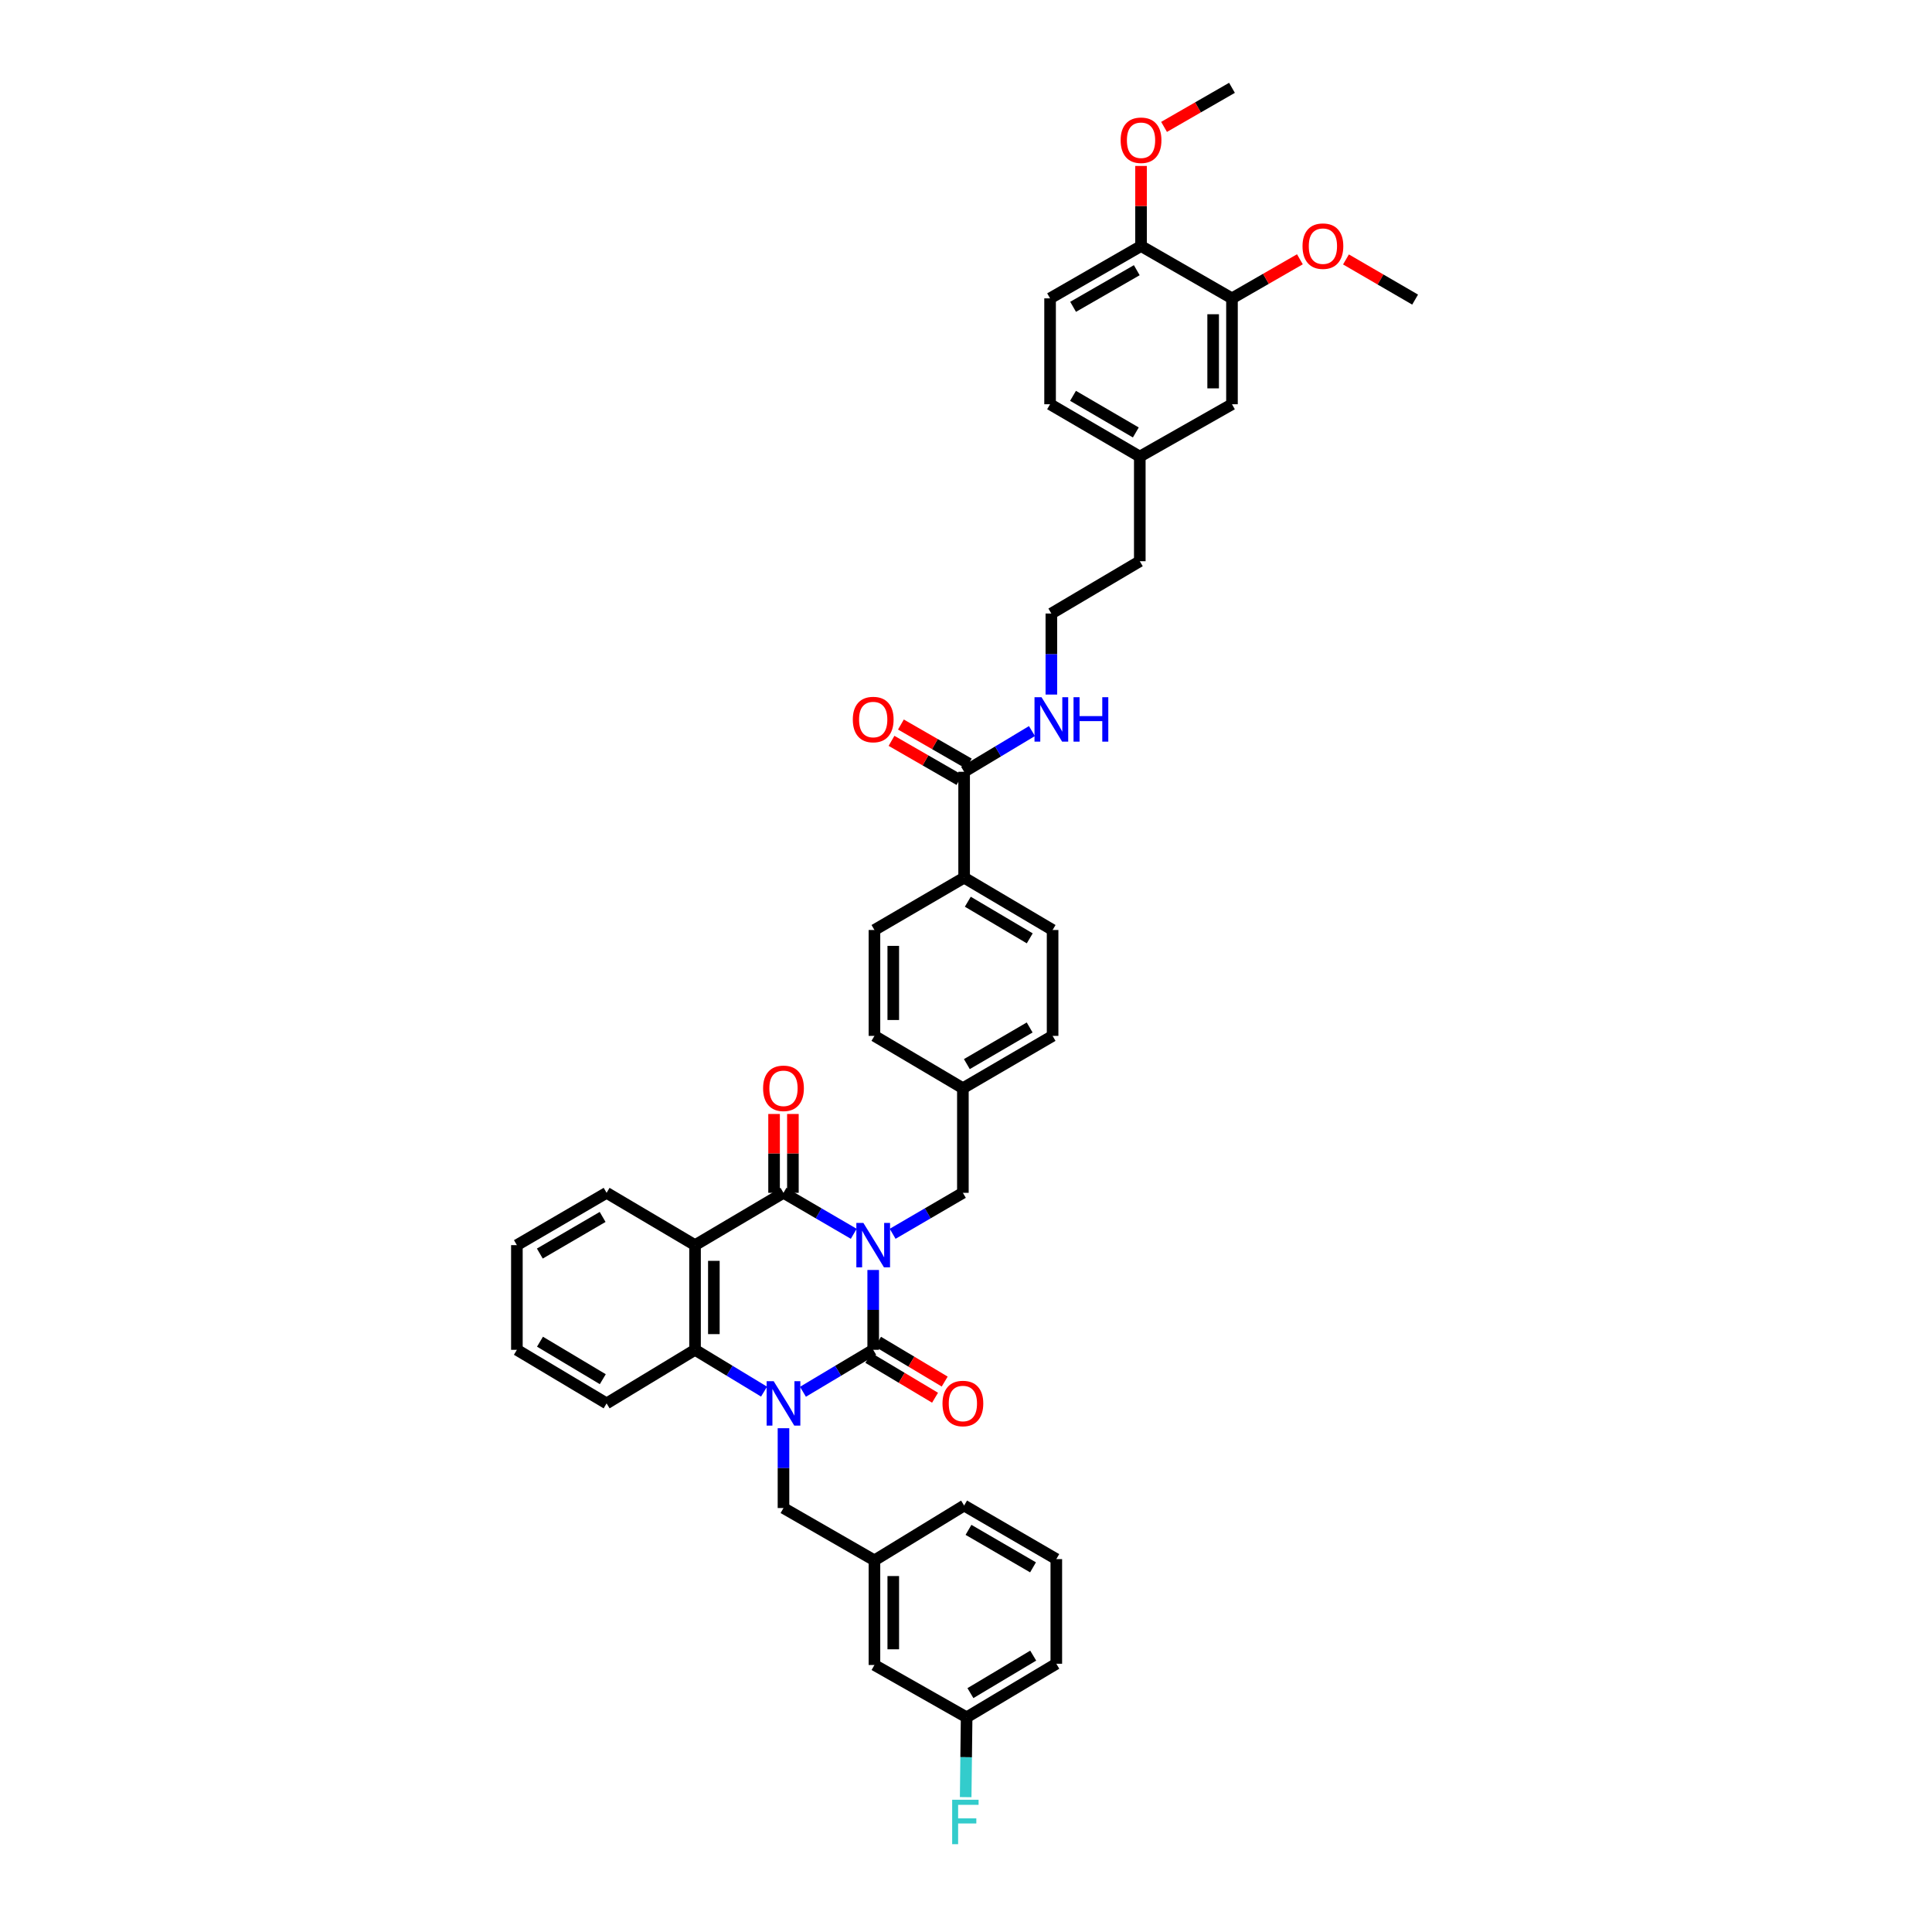 <?xml version='1.0' encoding='iso-8859-1'?>
<svg version='1.1' baseProfile='full'
              xmlns='http://www.w3.org/2000/svg'
                      xmlns:rdkit='http://www.rdkit.org/xml'
                      xmlns:xlink='http://www.w3.org/1999/xlink'
                  xml:space='preserve'
width='1000px' height='1000px' viewBox='0 0 1000 1000'>
<!-- END OF HEADER -->
<rect style='opacity:1.0;fill:#FFFFFF;stroke:none' width='1000' height='1000' x='0' y='0'> </rect>
<path class='bond-0' d='M 451.967,657.336 L 451.967,678.001' style='fill:none;fill-rule:evenodd;stroke:#0000FF;stroke-width:6px;stroke-linecap:butt;stroke-linejoin:miter;stroke-opacity:1' />
<path class='bond-0' d='M 451.967,678.001 L 451.967,698.666' style='fill:none;fill-rule:evenodd;stroke:#000000;stroke-width:6px;stroke-linecap:butt;stroke-linejoin:miter;stroke-opacity:1' />
<path class='bond-2' d='M 441.902,638.614 L 423.717,628.01' style='fill:none;fill-rule:evenodd;stroke:#0000FF;stroke-width:6px;stroke-linecap:butt;stroke-linejoin:miter;stroke-opacity:1' />
<path class='bond-2' d='M 423.717,628.01 L 405.531,617.405' style='fill:none;fill-rule:evenodd;stroke:#000000;stroke-width:6px;stroke-linecap:butt;stroke-linejoin:miter;stroke-opacity:1' />
<path class='bond-5' d='M 462.032,638.612 L 480.209,628.009' style='fill:none;fill-rule:evenodd;stroke:#0000FF;stroke-width:6px;stroke-linecap:butt;stroke-linejoin:miter;stroke-opacity:1' />
<path class='bond-5' d='M 480.209,628.009 L 498.387,617.405' style='fill:none;fill-rule:evenodd;stroke:#000000;stroke-width:6px;stroke-linecap:butt;stroke-linejoin:miter;stroke-opacity:1' />
<path class='bond-1' d='M 451.967,698.666 L 433.786,709.522' style='fill:none;fill-rule:evenodd;stroke:#000000;stroke-width:6px;stroke-linecap:butt;stroke-linejoin:miter;stroke-opacity:1' />
<path class='bond-1' d='M 433.786,709.522 L 415.604,720.378' style='fill:none;fill-rule:evenodd;stroke:#0000FF;stroke-width:6px;stroke-linecap:butt;stroke-linejoin:miter;stroke-opacity:1' />
<path class='bond-8' d='M 449.469,702.848 L 466.725,713.156' style='fill:none;fill-rule:evenodd;stroke:#000000;stroke-width:6px;stroke-linecap:butt;stroke-linejoin:miter;stroke-opacity:1' />
<path class='bond-8' d='M 466.725,713.156 L 483.981,723.463' style='fill:none;fill-rule:evenodd;stroke:#FF0000;stroke-width:6px;stroke-linecap:butt;stroke-linejoin:miter;stroke-opacity:1' />
<path class='bond-8' d='M 454.465,694.483 L 471.721,704.79' style='fill:none;fill-rule:evenodd;stroke:#000000;stroke-width:6px;stroke-linecap:butt;stroke-linejoin:miter;stroke-opacity:1' />
<path class='bond-8' d='M 471.721,704.79 L 488.977,715.098' style='fill:none;fill-rule:evenodd;stroke:#FF0000;stroke-width:6px;stroke-linecap:butt;stroke-linejoin:miter;stroke-opacity:1' />
<path class='bond-7' d='M 405.531,739.245 L 405.531,759.9' style='fill:none;fill-rule:evenodd;stroke:#0000FF;stroke-width:6px;stroke-linecap:butt;stroke-linejoin:miter;stroke-opacity:1' />
<path class='bond-7' d='M 405.531,759.9 L 405.531,780.554' style='fill:none;fill-rule:evenodd;stroke:#000000;stroke-width:6px;stroke-linecap:butt;stroke-linejoin:miter;stroke-opacity:1' />
<path class='bond-41' d='M 395.472,720.301 L 377.611,709.483' style='fill:none;fill-rule:evenodd;stroke:#0000FF;stroke-width:6px;stroke-linecap:butt;stroke-linejoin:miter;stroke-opacity:1' />
<path class='bond-41' d='M 377.611,709.483 L 359.75,698.666' style='fill:none;fill-rule:evenodd;stroke:#000000;stroke-width:6px;stroke-linecap:butt;stroke-linejoin:miter;stroke-opacity:1' />
<path class='bond-3' d='M 405.531,617.405 L 359.75,644.483' style='fill:none;fill-rule:evenodd;stroke:#000000;stroke-width:6px;stroke-linecap:butt;stroke-linejoin:miter;stroke-opacity:1' />
<path class='bond-9' d='M 410.403,617.405 L 410.403,597' style='fill:none;fill-rule:evenodd;stroke:#000000;stroke-width:6px;stroke-linecap:butt;stroke-linejoin:miter;stroke-opacity:1' />
<path class='bond-9' d='M 410.403,597 L 410.403,576.594' style='fill:none;fill-rule:evenodd;stroke:#FF0000;stroke-width:6px;stroke-linecap:butt;stroke-linejoin:miter;stroke-opacity:1' />
<path class='bond-9' d='M 400.659,617.405 L 400.659,597' style='fill:none;fill-rule:evenodd;stroke:#000000;stroke-width:6px;stroke-linecap:butt;stroke-linejoin:miter;stroke-opacity:1' />
<path class='bond-9' d='M 400.659,597 L 400.659,576.594' style='fill:none;fill-rule:evenodd;stroke:#FF0000;stroke-width:6px;stroke-linecap:butt;stroke-linejoin:miter;stroke-opacity:1' />
<path class='bond-4' d='M 359.75,644.483 L 359.75,698.666' style='fill:none;fill-rule:evenodd;stroke:#000000;stroke-width:6px;stroke-linecap:butt;stroke-linejoin:miter;stroke-opacity:1' />
<path class='bond-4' d='M 369.494,652.611 L 369.494,690.538' style='fill:none;fill-rule:evenodd;stroke:#000000;stroke-width:6px;stroke-linecap:butt;stroke-linejoin:miter;stroke-opacity:1' />
<path class='bond-21' d='M 359.75,644.483 L 313.975,617.405' style='fill:none;fill-rule:evenodd;stroke:#000000;stroke-width:6px;stroke-linecap:butt;stroke-linejoin:miter;stroke-opacity:1' />
<path class='bond-30' d='M 359.75,698.666 L 313.975,726.393' style='fill:none;fill-rule:evenodd;stroke:#000000;stroke-width:6px;stroke-linecap:butt;stroke-linejoin:miter;stroke-opacity:1' />
<path class='bond-20' d='M 498.387,617.405 L 498.387,563.255' style='fill:none;fill-rule:evenodd;stroke:#000000;stroke-width:6px;stroke-linecap:butt;stroke-linejoin:miter;stroke-opacity:1' />
<path class='bond-6' d='M 499.031,399.473 L 499.031,454.279' style='fill:none;fill-rule:evenodd;stroke:#000000;stroke-width:6px;stroke-linecap:butt;stroke-linejoin:miter;stroke-opacity:1' />
<path class='bond-14' d='M 501.462,395.251 L 483.887,385.132' style='fill:none;fill-rule:evenodd;stroke:#000000;stroke-width:6px;stroke-linecap:butt;stroke-linejoin:miter;stroke-opacity:1' />
<path class='bond-14' d='M 483.887,385.132 L 466.312,375.012' style='fill:none;fill-rule:evenodd;stroke:#FF0000;stroke-width:6px;stroke-linecap:butt;stroke-linejoin:miter;stroke-opacity:1' />
<path class='bond-14' d='M 496.6,403.696 L 479.025,393.576' style='fill:none;fill-rule:evenodd;stroke:#000000;stroke-width:6px;stroke-linecap:butt;stroke-linejoin:miter;stroke-opacity:1' />
<path class='bond-14' d='M 479.025,393.576 L 461.45,383.456' style='fill:none;fill-rule:evenodd;stroke:#FF0000;stroke-width:6px;stroke-linecap:butt;stroke-linejoin:miter;stroke-opacity:1' />
<path class='bond-16' d='M 499.031,399.473 L 516.586,388.936' style='fill:none;fill-rule:evenodd;stroke:#000000;stroke-width:6px;stroke-linecap:butt;stroke-linejoin:miter;stroke-opacity:1' />
<path class='bond-16' d='M 516.586,388.936 L 534.141,378.399' style='fill:none;fill-rule:evenodd;stroke:#0000FF;stroke-width:6px;stroke-linecap:butt;stroke-linejoin:miter;stroke-opacity:1' />
<path class='bond-15' d='M 405.531,780.554 L 452.611,807.637' style='fill:none;fill-rule:evenodd;stroke:#000000;stroke-width:6px;stroke-linecap:butt;stroke-linejoin:miter;stroke-opacity:1' />
<path class='bond-10' d='M 637.668,154.426 L 637.668,209.236' style='fill:none;fill-rule:evenodd;stroke:#000000;stroke-width:6px;stroke-linecap:butt;stroke-linejoin:miter;stroke-opacity:1' />
<path class='bond-10' d='M 627.924,162.648 L 627.924,201.015' style='fill:none;fill-rule:evenodd;stroke:#000000;stroke-width:6px;stroke-linecap:butt;stroke-linejoin:miter;stroke-opacity:1' />
<path class='bond-28' d='M 637.668,154.426 L 655.246,144.314' style='fill:none;fill-rule:evenodd;stroke:#000000;stroke-width:6px;stroke-linecap:butt;stroke-linejoin:miter;stroke-opacity:1' />
<path class='bond-28' d='M 655.246,144.314 L 672.823,134.202' style='fill:none;fill-rule:evenodd;stroke:#FF0000;stroke-width:6px;stroke-linecap:butt;stroke-linejoin:miter;stroke-opacity:1' />
<path class='bond-45' d='M 637.668,154.426 L 590.598,127.348' style='fill:none;fill-rule:evenodd;stroke:#000000;stroke-width:6px;stroke-linecap:butt;stroke-linejoin:miter;stroke-opacity:1' />
<path class='bond-11' d='M 499.031,454.279 L 544.823,481.362' style='fill:none;fill-rule:evenodd;stroke:#000000;stroke-width:6px;stroke-linecap:butt;stroke-linejoin:miter;stroke-opacity:1' />
<path class='bond-11' d='M 500.939,466.728 L 532.994,485.686' style='fill:none;fill-rule:evenodd;stroke:#000000;stroke-width:6px;stroke-linecap:butt;stroke-linejoin:miter;stroke-opacity:1' />
<path class='bond-42' d='M 499.031,454.279 L 452.611,481.362' style='fill:none;fill-rule:evenodd;stroke:#000000;stroke-width:6px;stroke-linecap:butt;stroke-linejoin:miter;stroke-opacity:1' />
<path class='bond-12' d='M 590.598,127.348 L 543.518,154.426' style='fill:none;fill-rule:evenodd;stroke:#000000;stroke-width:6px;stroke-linecap:butt;stroke-linejoin:miter;stroke-opacity:1' />
<path class='bond-12' d='M 588.394,139.857 L 555.438,158.811' style='fill:none;fill-rule:evenodd;stroke:#000000;stroke-width:6px;stroke-linecap:butt;stroke-linejoin:miter;stroke-opacity:1' />
<path class='bond-31' d='M 590.598,127.348 L 590.598,106.621' style='fill:none;fill-rule:evenodd;stroke:#000000;stroke-width:6px;stroke-linecap:butt;stroke-linejoin:miter;stroke-opacity:1' />
<path class='bond-31' d='M 590.598,106.621 L 590.598,85.893' style='fill:none;fill-rule:evenodd;stroke:#FF0000;stroke-width:6px;stroke-linecap:butt;stroke-linejoin:miter;stroke-opacity:1' />
<path class='bond-13' d='M 637.668,209.236 L 589.954,236.32' style='fill:none;fill-rule:evenodd;stroke:#000000;stroke-width:6px;stroke-linecap:butt;stroke-linejoin:miter;stroke-opacity:1' />
<path class='bond-22' d='M 452.611,807.637 L 452.611,861.798' style='fill:none;fill-rule:evenodd;stroke:#000000;stroke-width:6px;stroke-linecap:butt;stroke-linejoin:miter;stroke-opacity:1' />
<path class='bond-22' d='M 462.355,815.761 L 462.355,853.674' style='fill:none;fill-rule:evenodd;stroke:#000000;stroke-width:6px;stroke-linecap:butt;stroke-linejoin:miter;stroke-opacity:1' />
<path class='bond-34' d='M 452.611,807.637 L 499.031,779.266' style='fill:none;fill-rule:evenodd;stroke:#000000;stroke-width:6px;stroke-linecap:butt;stroke-linejoin:miter;stroke-opacity:1' />
<path class='bond-32' d='M 544.179,359.506 L 544.179,338.535' style='fill:none;fill-rule:evenodd;stroke:#0000FF;stroke-width:6px;stroke-linecap:butt;stroke-linejoin:miter;stroke-opacity:1' />
<path class='bond-32' d='M 544.179,338.535 L 544.179,317.564' style='fill:none;fill-rule:evenodd;stroke:#000000;stroke-width:6px;stroke-linecap:butt;stroke-linejoin:miter;stroke-opacity:1' />
<path class='bond-17' d='M 544.823,481.362 L 544.823,536.172' style='fill:none;fill-rule:evenodd;stroke:#000000;stroke-width:6px;stroke-linecap:butt;stroke-linejoin:miter;stroke-opacity:1' />
<path class='bond-18' d='M 452.611,481.362 L 452.611,536.172' style='fill:none;fill-rule:evenodd;stroke:#000000;stroke-width:6px;stroke-linecap:butt;stroke-linejoin:miter;stroke-opacity:1' />
<path class='bond-18' d='M 462.355,489.583 L 462.355,527.951' style='fill:none;fill-rule:evenodd;stroke:#000000;stroke-width:6px;stroke-linecap:butt;stroke-linejoin:miter;stroke-opacity:1' />
<path class='bond-19' d='M 543.518,154.426 L 543.518,209.236' style='fill:none;fill-rule:evenodd;stroke:#000000;stroke-width:6px;stroke-linecap:butt;stroke-linejoin:miter;stroke-opacity:1' />
<path class='bond-25' d='M 498.387,563.255 L 452.611,536.172' style='fill:none;fill-rule:evenodd;stroke:#000000;stroke-width:6px;stroke-linecap:butt;stroke-linejoin:miter;stroke-opacity:1' />
<path class='bond-26' d='M 498.387,563.255 L 544.823,536.172' style='fill:none;fill-rule:evenodd;stroke:#000000;stroke-width:6px;stroke-linecap:butt;stroke-linejoin:miter;stroke-opacity:1' />
<path class='bond-26' d='M 500.443,550.776 L 532.948,531.818' style='fill:none;fill-rule:evenodd;stroke:#000000;stroke-width:6px;stroke-linecap:butt;stroke-linejoin:miter;stroke-opacity:1' />
<path class='bond-39' d='M 313.975,617.405 L 267.539,644.483' style='fill:none;fill-rule:evenodd;stroke:#000000;stroke-width:6px;stroke-linecap:butt;stroke-linejoin:miter;stroke-opacity:1' />
<path class='bond-39' d='M 311.918,629.885 L 279.412,648.839' style='fill:none;fill-rule:evenodd;stroke:#000000;stroke-width:6px;stroke-linecap:butt;stroke-linejoin:miter;stroke-opacity:1' />
<path class='bond-24' d='M 452.611,861.798 L 500.325,888.881' style='fill:none;fill-rule:evenodd;stroke:#000000;stroke-width:6px;stroke-linecap:butt;stroke-linejoin:miter;stroke-opacity:1' />
<path class='bond-23' d='M 589.954,236.32 L 589.954,290.486' style='fill:none;fill-rule:evenodd;stroke:#000000;stroke-width:6px;stroke-linecap:butt;stroke-linejoin:miter;stroke-opacity:1' />
<path class='bond-27' d='M 589.954,236.32 L 543.518,209.236' style='fill:none;fill-rule:evenodd;stroke:#000000;stroke-width:6px;stroke-linecap:butt;stroke-linejoin:miter;stroke-opacity:1' />
<path class='bond-27' d='M 587.898,223.84 L 555.393,204.882' style='fill:none;fill-rule:evenodd;stroke:#000000;stroke-width:6px;stroke-linecap:butt;stroke-linejoin:miter;stroke-opacity:1' />
<path class='bond-29' d='M 500.325,888.881 L 500.077,909.538' style='fill:none;fill-rule:evenodd;stroke:#000000;stroke-width:6px;stroke-linecap:butt;stroke-linejoin:miter;stroke-opacity:1' />
<path class='bond-29' d='M 500.077,909.538 L 499.829,930.195' style='fill:none;fill-rule:evenodd;stroke:#33CCCC;stroke-width:6px;stroke-linecap:butt;stroke-linejoin:miter;stroke-opacity:1' />
<path class='bond-44' d='M 500.325,888.881 L 546.745,861.154' style='fill:none;fill-rule:evenodd;stroke:#000000;stroke-width:6px;stroke-linecap:butt;stroke-linejoin:miter;stroke-opacity:1' />
<path class='bond-44' d='M 502.291,876.357 L 534.785,856.948' style='fill:none;fill-rule:evenodd;stroke:#000000;stroke-width:6px;stroke-linecap:butt;stroke-linejoin:miter;stroke-opacity:1' />
<path class='bond-37' d='M 696.673,134.283 L 714.567,144.679' style='fill:none;fill-rule:evenodd;stroke:#FF0000;stroke-width:6px;stroke-linecap:butt;stroke-linejoin:miter;stroke-opacity:1' />
<path class='bond-37' d='M 714.567,144.679 L 732.461,155.076' style='fill:none;fill-rule:evenodd;stroke:#000000;stroke-width:6px;stroke-linecap:butt;stroke-linejoin:miter;stroke-opacity:1' />
<path class='bond-43' d='M 313.975,726.393 L 267.539,698.666' style='fill:none;fill-rule:evenodd;stroke:#000000;stroke-width:6px;stroke-linecap:butt;stroke-linejoin:miter;stroke-opacity:1' />
<path class='bond-43' d='M 312.005,713.868 L 279.499,694.459' style='fill:none;fill-rule:evenodd;stroke:#000000;stroke-width:6px;stroke-linecap:butt;stroke-linejoin:miter;stroke-opacity:1' />
<path class='bond-38' d='M 602.512,65.683 L 620.09,55.569' style='fill:none;fill-rule:evenodd;stroke:#FF0000;stroke-width:6px;stroke-linecap:butt;stroke-linejoin:miter;stroke-opacity:1' />
<path class='bond-38' d='M 620.09,55.569 L 637.668,45.455' style='fill:none;fill-rule:evenodd;stroke:#000000;stroke-width:6px;stroke-linecap:butt;stroke-linejoin:miter;stroke-opacity:1' />
<path class='bond-35' d='M 544.179,317.564 L 589.954,290.486' style='fill:none;fill-rule:evenodd;stroke:#000000;stroke-width:6px;stroke-linecap:butt;stroke-linejoin:miter;stroke-opacity:1' />
<path class='bond-33' d='M 546.745,806.993 L 499.031,779.266' style='fill:none;fill-rule:evenodd;stroke:#000000;stroke-width:6px;stroke-linecap:butt;stroke-linejoin:miter;stroke-opacity:1' />
<path class='bond-33' d='M 534.692,811.259 L 501.292,791.849' style='fill:none;fill-rule:evenodd;stroke:#000000;stroke-width:6px;stroke-linecap:butt;stroke-linejoin:miter;stroke-opacity:1' />
<path class='bond-36' d='M 546.745,806.993 L 546.745,861.154' style='fill:none;fill-rule:evenodd;stroke:#000000;stroke-width:6px;stroke-linecap:butt;stroke-linejoin:miter;stroke-opacity:1' />
<path class='bond-40' d='M 267.539,644.483 L 267.539,698.666' style='fill:none;fill-rule:evenodd;stroke:#000000;stroke-width:6px;stroke-linecap:butt;stroke-linejoin:miter;stroke-opacity:1' />
<path  class='atom-0' d='M 446.884 632.985
L 454.419 645.165
Q 455.166 646.367, 456.368 648.543
Q 457.57 650.719, 457.635 650.849
L 457.635 632.985
L 460.688 632.985
L 460.688 655.981
L 457.537 655.981
L 449.45 642.664
Q 448.508 641.105, 447.501 639.319
Q 446.527 637.532, 446.234 636.98
L 446.234 655.981
L 443.246 655.981
L 443.246 632.985
L 446.884 632.985
' fill='#0000FF'/>
<path  class='atom-2' d='M 400.448 714.895
L 407.983 727.075
Q 408.73 728.277, 409.932 730.453
Q 411.134 732.629, 411.199 732.759
L 411.199 714.895
L 414.252 714.895
L 414.252 737.891
L 411.101 737.891
L 403.014 724.574
Q 402.072 723.015, 401.065 721.229
Q 400.091 719.442, 399.798 718.89
L 399.798 737.891
L 396.81 737.891
L 396.81 714.895
L 400.448 714.895
' fill='#0000FF'/>
<path  class='atom-9' d='M 487.831 726.458
Q 487.831 720.936, 490.559 717.851
Q 493.287 714.765, 498.387 714.765
Q 503.486 714.765, 506.215 717.851
Q 508.943 720.936, 508.943 726.458
Q 508.943 732.045, 506.182 735.228
Q 503.421 738.378, 498.387 738.378
Q 493.32 738.378, 490.559 735.228
Q 487.831 732.077, 487.831 726.458
M 498.387 735.78
Q 501.895 735.78, 503.779 733.441
Q 505.695 731.07, 505.695 726.458
Q 505.695 721.943, 503.779 719.67
Q 501.895 717.364, 498.387 717.364
Q 494.879 717.364, 492.963 719.637
Q 491.079 721.911, 491.079 726.458
Q 491.079 731.103, 492.963 733.441
Q 494.879 735.78, 498.387 735.78
' fill='#FF0000'/>
<path  class='atom-10' d='M 394.975 563.32
Q 394.975 557.799, 397.703 554.713
Q 400.432 551.627, 405.531 551.627
Q 410.63 551.627, 413.359 554.713
Q 416.087 557.799, 416.087 563.32
Q 416.087 568.907, 413.326 572.09
Q 410.566 575.241, 405.531 575.241
Q 400.464 575.241, 397.703 572.09
Q 394.975 568.939, 394.975 563.32
M 405.531 572.642
Q 409.039 572.642, 410.923 570.304
Q 412.839 567.933, 412.839 563.32
Q 412.839 558.806, 410.923 556.532
Q 409.039 554.226, 405.531 554.226
Q 402.023 554.226, 400.107 556.499
Q 398.223 558.773, 398.223 563.32
Q 398.223 567.965, 400.107 570.304
Q 402.023 572.642, 405.531 572.642
' fill='#FF0000'/>
<path  class='atom-15' d='M 441.411 372.439
Q 441.411 366.917, 444.139 363.832
Q 446.868 360.746, 451.967 360.746
Q 457.066 360.746, 459.795 363.832
Q 462.523 366.917, 462.523 372.439
Q 462.523 378.026, 459.762 381.209
Q 457.002 384.359, 451.967 384.359
Q 446.9 384.359, 444.139 381.209
Q 441.411 378.058, 441.411 372.439
M 451.967 381.761
Q 455.475 381.761, 457.359 379.422
Q 459.275 377.051, 459.275 372.439
Q 459.275 367.924, 457.359 365.651
Q 455.475 363.345, 451.967 363.345
Q 448.459 363.345, 446.543 365.618
Q 444.659 367.892, 444.659 372.439
Q 444.659 377.084, 446.543 379.422
Q 448.459 381.761, 451.967 381.761
' fill='#FF0000'/>
<path  class='atom-17' d='M 539.095 360.876
L 546.631 373.056
Q 547.378 374.258, 548.58 376.434
Q 549.781 378.61, 549.846 378.74
L 549.846 360.876
L 552.9 360.876
L 552.9 383.872
L 549.749 383.872
L 541.661 370.555
Q 540.719 368.996, 539.713 367.21
Q 538.738 365.423, 538.446 364.871
L 538.446 383.872
L 535.458 383.872
L 535.458 360.876
L 539.095 360.876
' fill='#0000FF'/>
<path  class='atom-17' d='M 555.66 360.876
L 558.779 360.876
L 558.779 370.653
L 570.536 370.653
L 570.536 360.876
L 573.654 360.876
L 573.654 383.872
L 570.536 383.872
L 570.536 373.251
L 558.779 373.251
L 558.779 383.872
L 555.66 383.872
L 555.66 360.876
' fill='#0000FF'/>
<path  class='atom-29' d='M 674.181 127.413
Q 674.181 121.892, 676.909 118.806
Q 679.638 115.72, 684.737 115.72
Q 689.836 115.72, 692.565 118.806
Q 695.293 121.892, 695.293 127.413
Q 695.293 133, 692.532 136.183
Q 689.772 139.333, 684.737 139.333
Q 679.67 139.333, 676.909 136.183
Q 674.181 133.032, 674.181 127.413
M 684.737 136.735
Q 688.245 136.735, 690.129 134.396
Q 692.045 132.025, 692.045 127.413
Q 692.045 122.898, 690.129 120.625
Q 688.245 118.319, 684.737 118.319
Q 681.229 118.319, 679.313 120.592
Q 677.429 122.866, 677.429 127.413
Q 677.429 132.058, 679.313 134.396
Q 681.229 136.735, 684.737 136.735
' fill='#FF0000'/>
<path  class='atom-30' d='M 492.838 931.549
L 506.512 931.549
L 506.512 934.18
L 495.924 934.18
L 495.924 941.164
L 505.343 941.164
L 505.343 943.827
L 495.924 943.827
L 495.924 954.545
L 492.838 954.545
L 492.838 931.549
' fill='#33CCCC'/>
<path  class='atom-32' d='M 580.042 72.603
Q 580.042 67.081, 582.771 63.995
Q 585.499 60.91, 590.598 60.91
Q 595.698 60.91, 598.426 63.995
Q 601.154 67.081, 601.154 72.603
Q 601.154 78.189, 598.394 81.372
Q 595.633 84.523, 590.598 84.523
Q 585.531 84.523, 582.771 81.372
Q 580.042 78.222, 580.042 72.603
M 590.598 81.924
Q 594.106 81.924, 595.99 79.586
Q 597.906 77.215, 597.906 72.603
Q 597.906 68.088, 595.99 65.814
Q 594.106 63.508, 590.598 63.508
Q 587.09 63.508, 585.174 65.782
Q 583.29 68.055, 583.29 72.603
Q 583.29 77.247, 585.174 79.586
Q 587.09 81.924, 590.598 81.924
' fill='#FF0000'/>
</svg>
